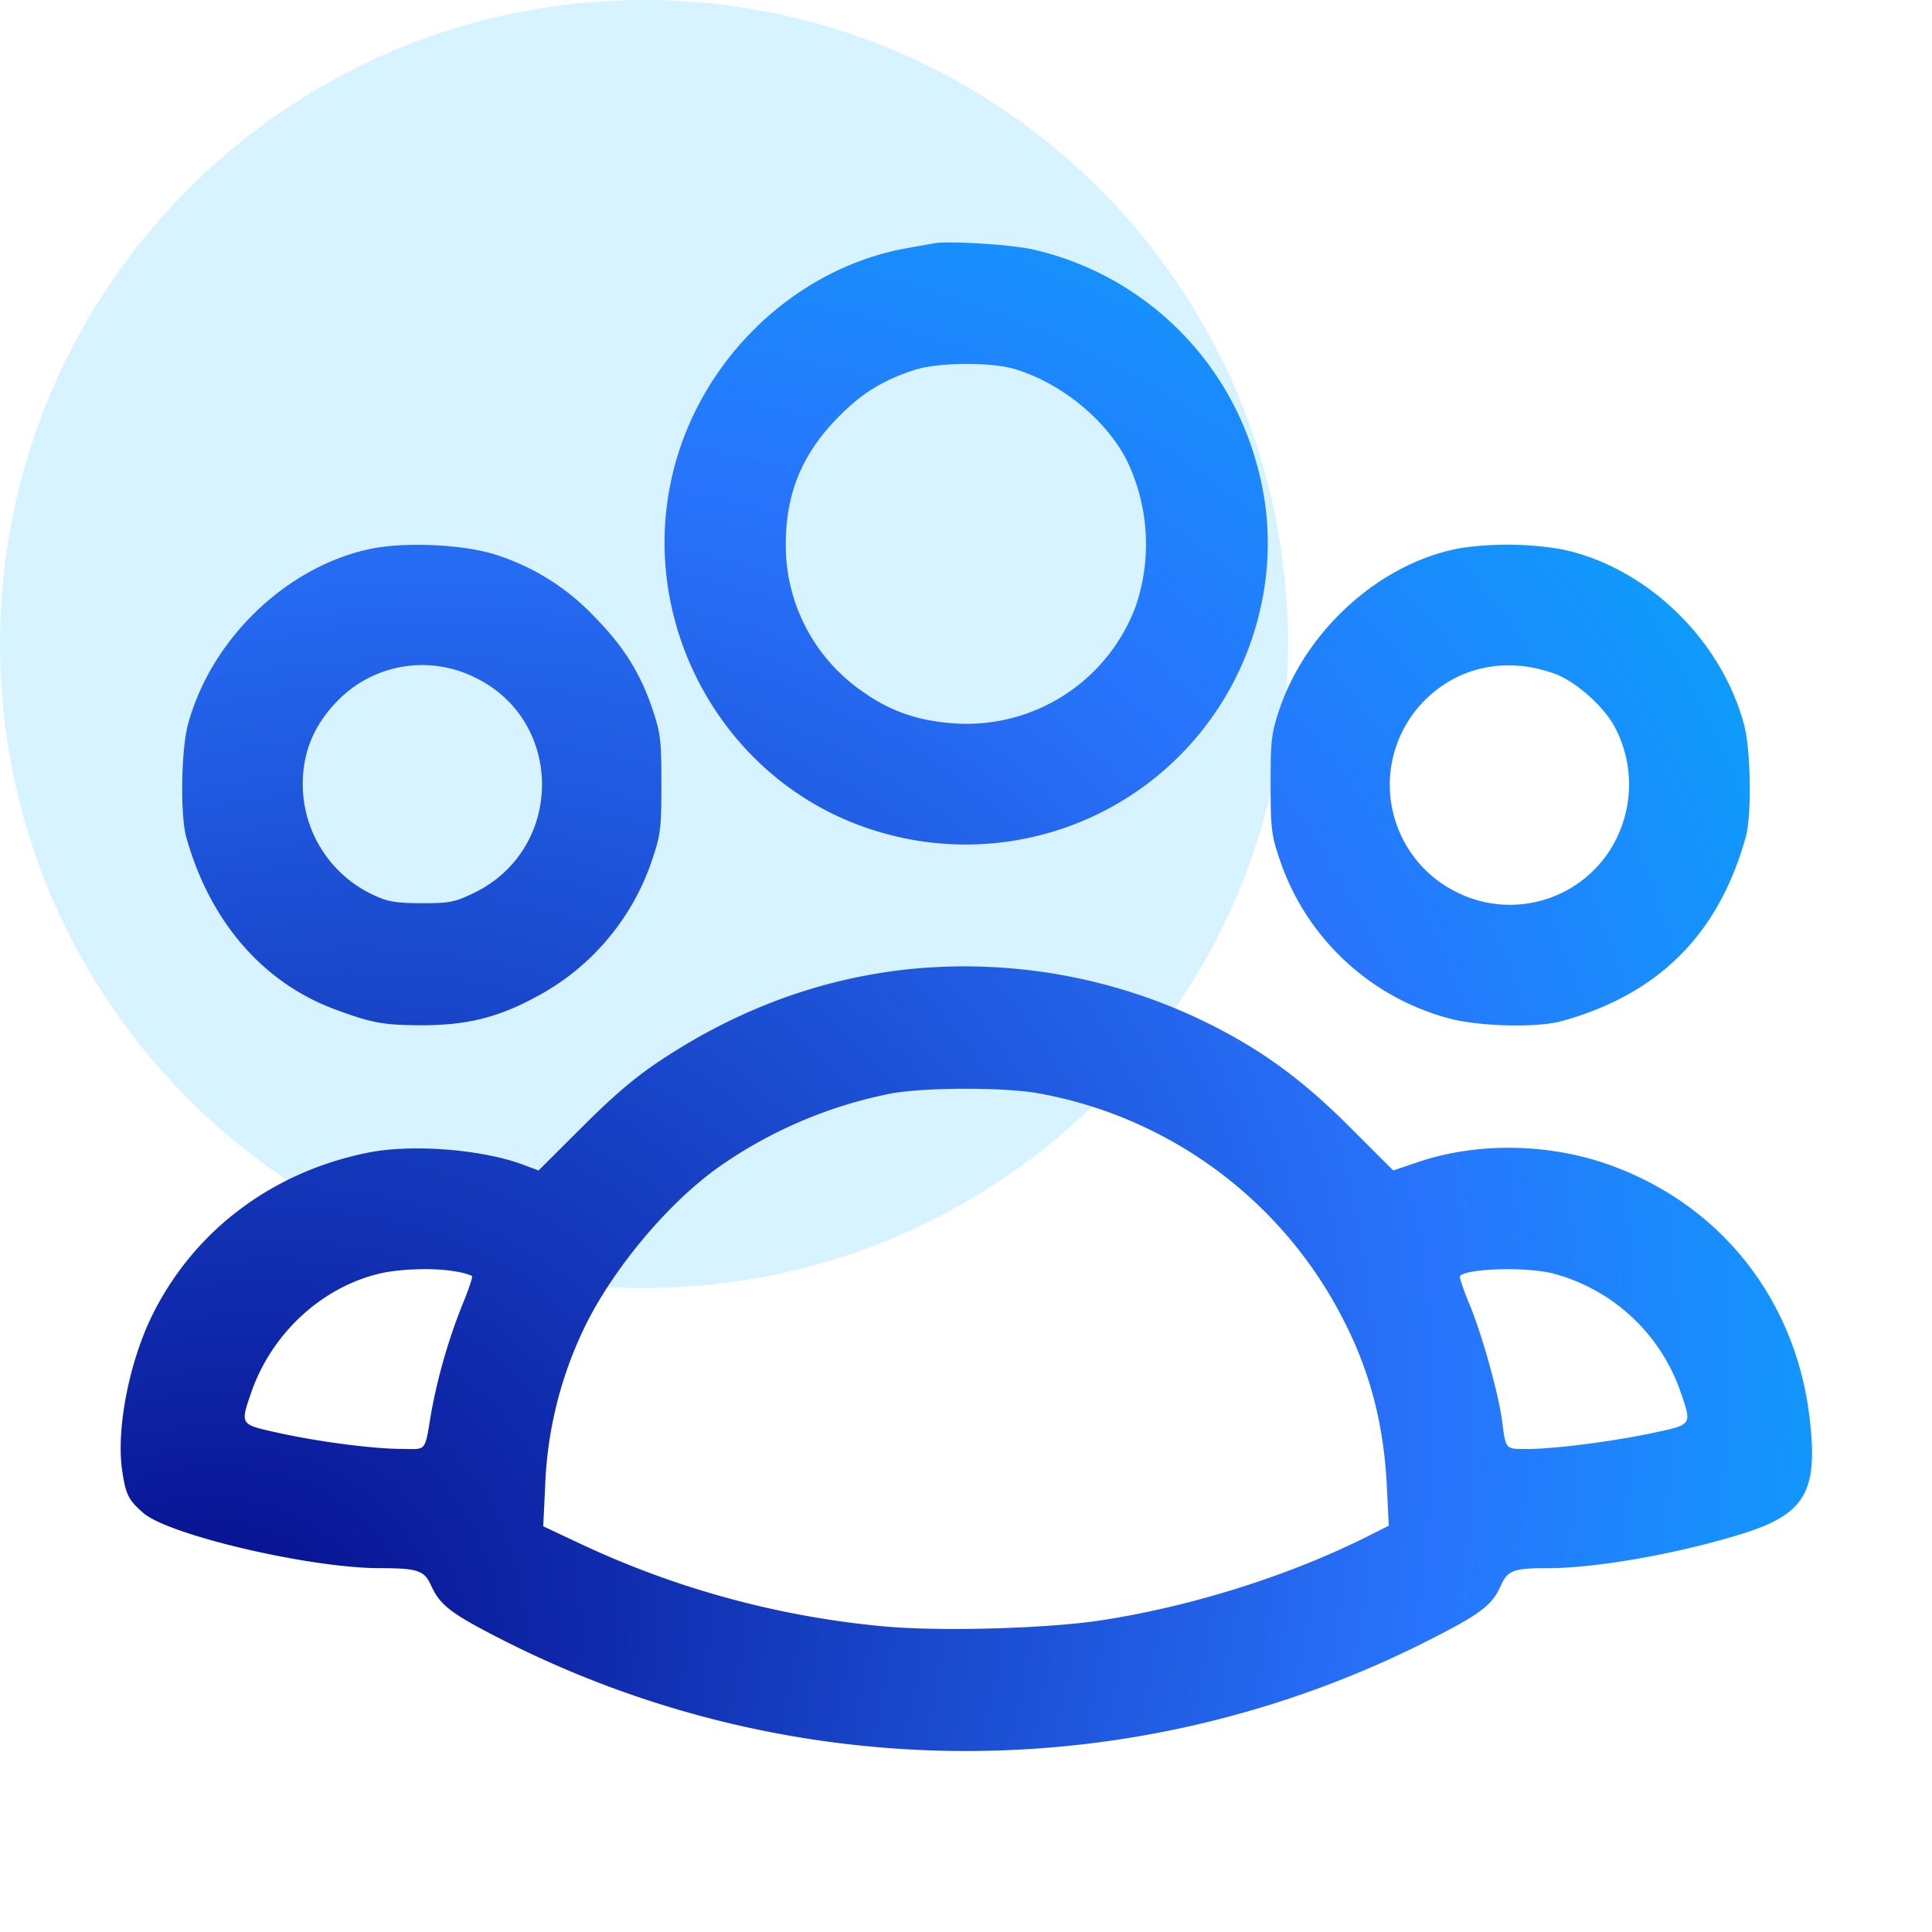 <svg xmlns="http://www.w3.org/2000/svg" fill="none" viewBox="0 0 48 48">
  <path fill="#00B4FB" d="M16 32c8.837 0 16-7.163 16-16S24.837 0 16 0 0 7.163 0 16s7.163 16 16 16Z" opacity=".16"/>
  <path fill="url(#a)" fill-rule="evenodd" d="m23.2 6.046-.68.122c-2.484.446-4.662 2.322-5.562 4.786-1.468 4.018.812 8.532 4.906 9.72a7.504 7.504 0 0 0 9.45-5.554 7.24 7.24 0 0 0-.128-3.72 7.484 7.484 0 0 0-5.506-5.198c-.52-.124-2.102-.224-2.48-.156Zm2.006 3.122c1.136.338 2.248 1.236 2.774 2.24a4.78 4.78 0 0 1 .24 3.644 4.48 4.48 0 0 1-4.46 2.924c-.916-.056-1.612-.29-2.306-.778a4.413 4.413 0 0 1-1.932-3.674c.002-1.276.408-2.254 1.316-3.172.578-.586 1.102-.908 1.882-1.16.582-.19 1.886-.202 2.486-.024ZM9.16 13.646c-2.074.456-3.924 2.252-4.49 4.354-.17.626-.194 2.256-.042 2.8.582 2.082 1.89 3.6 3.676 4.27.92.344 1.228.402 2.176.402 1.114 0 1.89-.192 2.822-.696a6.006 6.006 0 0 0 2.914-3.456c.196-.582.216-.748.216-1.84 0-1.088-.02-1.26-.214-1.84-.306-.914-.724-1.582-1.458-2.326a5.776 5.776 0 0 0-2.4-1.518c-.818-.274-2.318-.344-3.2-.15Zm27.176-.036c-1.984.33-3.878 2.006-4.554 4.03-.194.58-.214.752-.214 1.84 0 1.076.02 1.264.206 1.814a6.099 6.099 0 0 0 4.19 3.998c.736.21 2.22.25 2.836.078 2.412-.672 3.896-2.154 4.572-4.57.152-.544.128-2.174-.042-2.8-.574-2.134-2.45-3.93-4.546-4.356a8.028 8.028 0 0 0-2.448-.034Zm-24.6 3.192c2.296 1.044 2.31 4.296.024 5.39-.47.224-.594.248-1.28.248-.618-.002-.834-.036-1.154-.182a3.038 3.038 0 0 1-1.804-2.778c0-.83.304-1.524.932-2.136a2.935 2.935 0 0 1 3.282-.542Zm26.902-.058c.506.186 1.182.782 1.468 1.294a3.049 3.049 0 0 1-.11 3.088 2.95 2.95 0 0 1-3.756 1.064 2.973 2.973 0 0 1-.842-4.792c.848-.848 2.054-1.092 3.24-.654ZM22.48 24.09c-2.146.246-4.144.986-6.04 2.236-.646.426-1.17.868-1.97 1.668l-1.09 1.086-.386-.144c-1.014-.38-2.748-.516-3.834-.302-2.372.472-4.3 1.908-5.35 3.988-.586 1.156-.924 2.85-.778 3.888.088.614.154.752.524 1.076.626.55 4.134 1.372 5.866 1.374.958.002 1.12.056 1.288.43.224.496.5.704 1.798 1.364a25.392 25.392 0 0 0 22.984 0c1.3-.66 1.574-.868 1.798-1.364.17-.378.314-.43 1.186-.43 1.184 0 3.22-.36 4.788-.848 1.59-.492 1.914-1.048 1.694-2.894-.352-2.95-2.226-5.306-4.998-6.286-1.5-.53-3.26-.554-4.712-.066l-.634.214-1.086-1.086c-1.21-1.21-2.242-1.954-3.66-2.642a13.661 13.661 0 0 0-7.388-1.262Zm3.304 3.07a10.612 10.612 0 0 1 7.638 5.72c.632 1.254.96 2.544 1.034 4.052l.048.974-.474.238c-1.95.986-4.366 1.752-6.628 2.106-1.346.212-4.046.288-5.454.156a22.6 22.6 0 0 1-7.534-2.054l-.918-.432.048-.98a9.84 9.84 0 0 1 .9-3.796c.674-1.48 2.074-3.188 3.388-4.132a11.231 11.231 0 0 1 4.314-1.846c.84-.152 2.784-.156 3.638-.006Zm-14.44 4.434c.131.019.26.054.382.106.024.022-.084.342-.236.71-.34.85-.596 1.73-.766 2.63-.182 1.066-.1.96-.75.958-.722-.002-2.09-.182-3.11-.41-.898-.2-.896-.196-.626-.982.504-1.464 1.734-2.61 3.174-2.96.528-.128 1.418-.152 1.932-.052Zm27.252.048a4.596 4.596 0 0 1 3.166 2.964c.274.794.278.786-.662.988-1.004.216-2.482.406-3.152.406-.554 0-.536.02-.626-.68-.086-.674-.496-2.146-.8-2.882-.16-.384-.272-.716-.25-.736.192-.194 1.668-.23 2.324-.06Z" clip-rule="evenodd"/>
  <defs>
    <radialGradient id="a" cx="0" cy="0" r="1" gradientTransform="matrix(40.816 -36.714 28.148 31.292 3.597 43.14)" gradientUnits="userSpaceOnUse">
      <stop stop-color="#020381"/>
      <stop offset=".65" stop-color="#2874FC"/>
      <stop offset="1" stop-color="#00B4FB"/>
    </radialGradient>
  </defs>
</svg>
